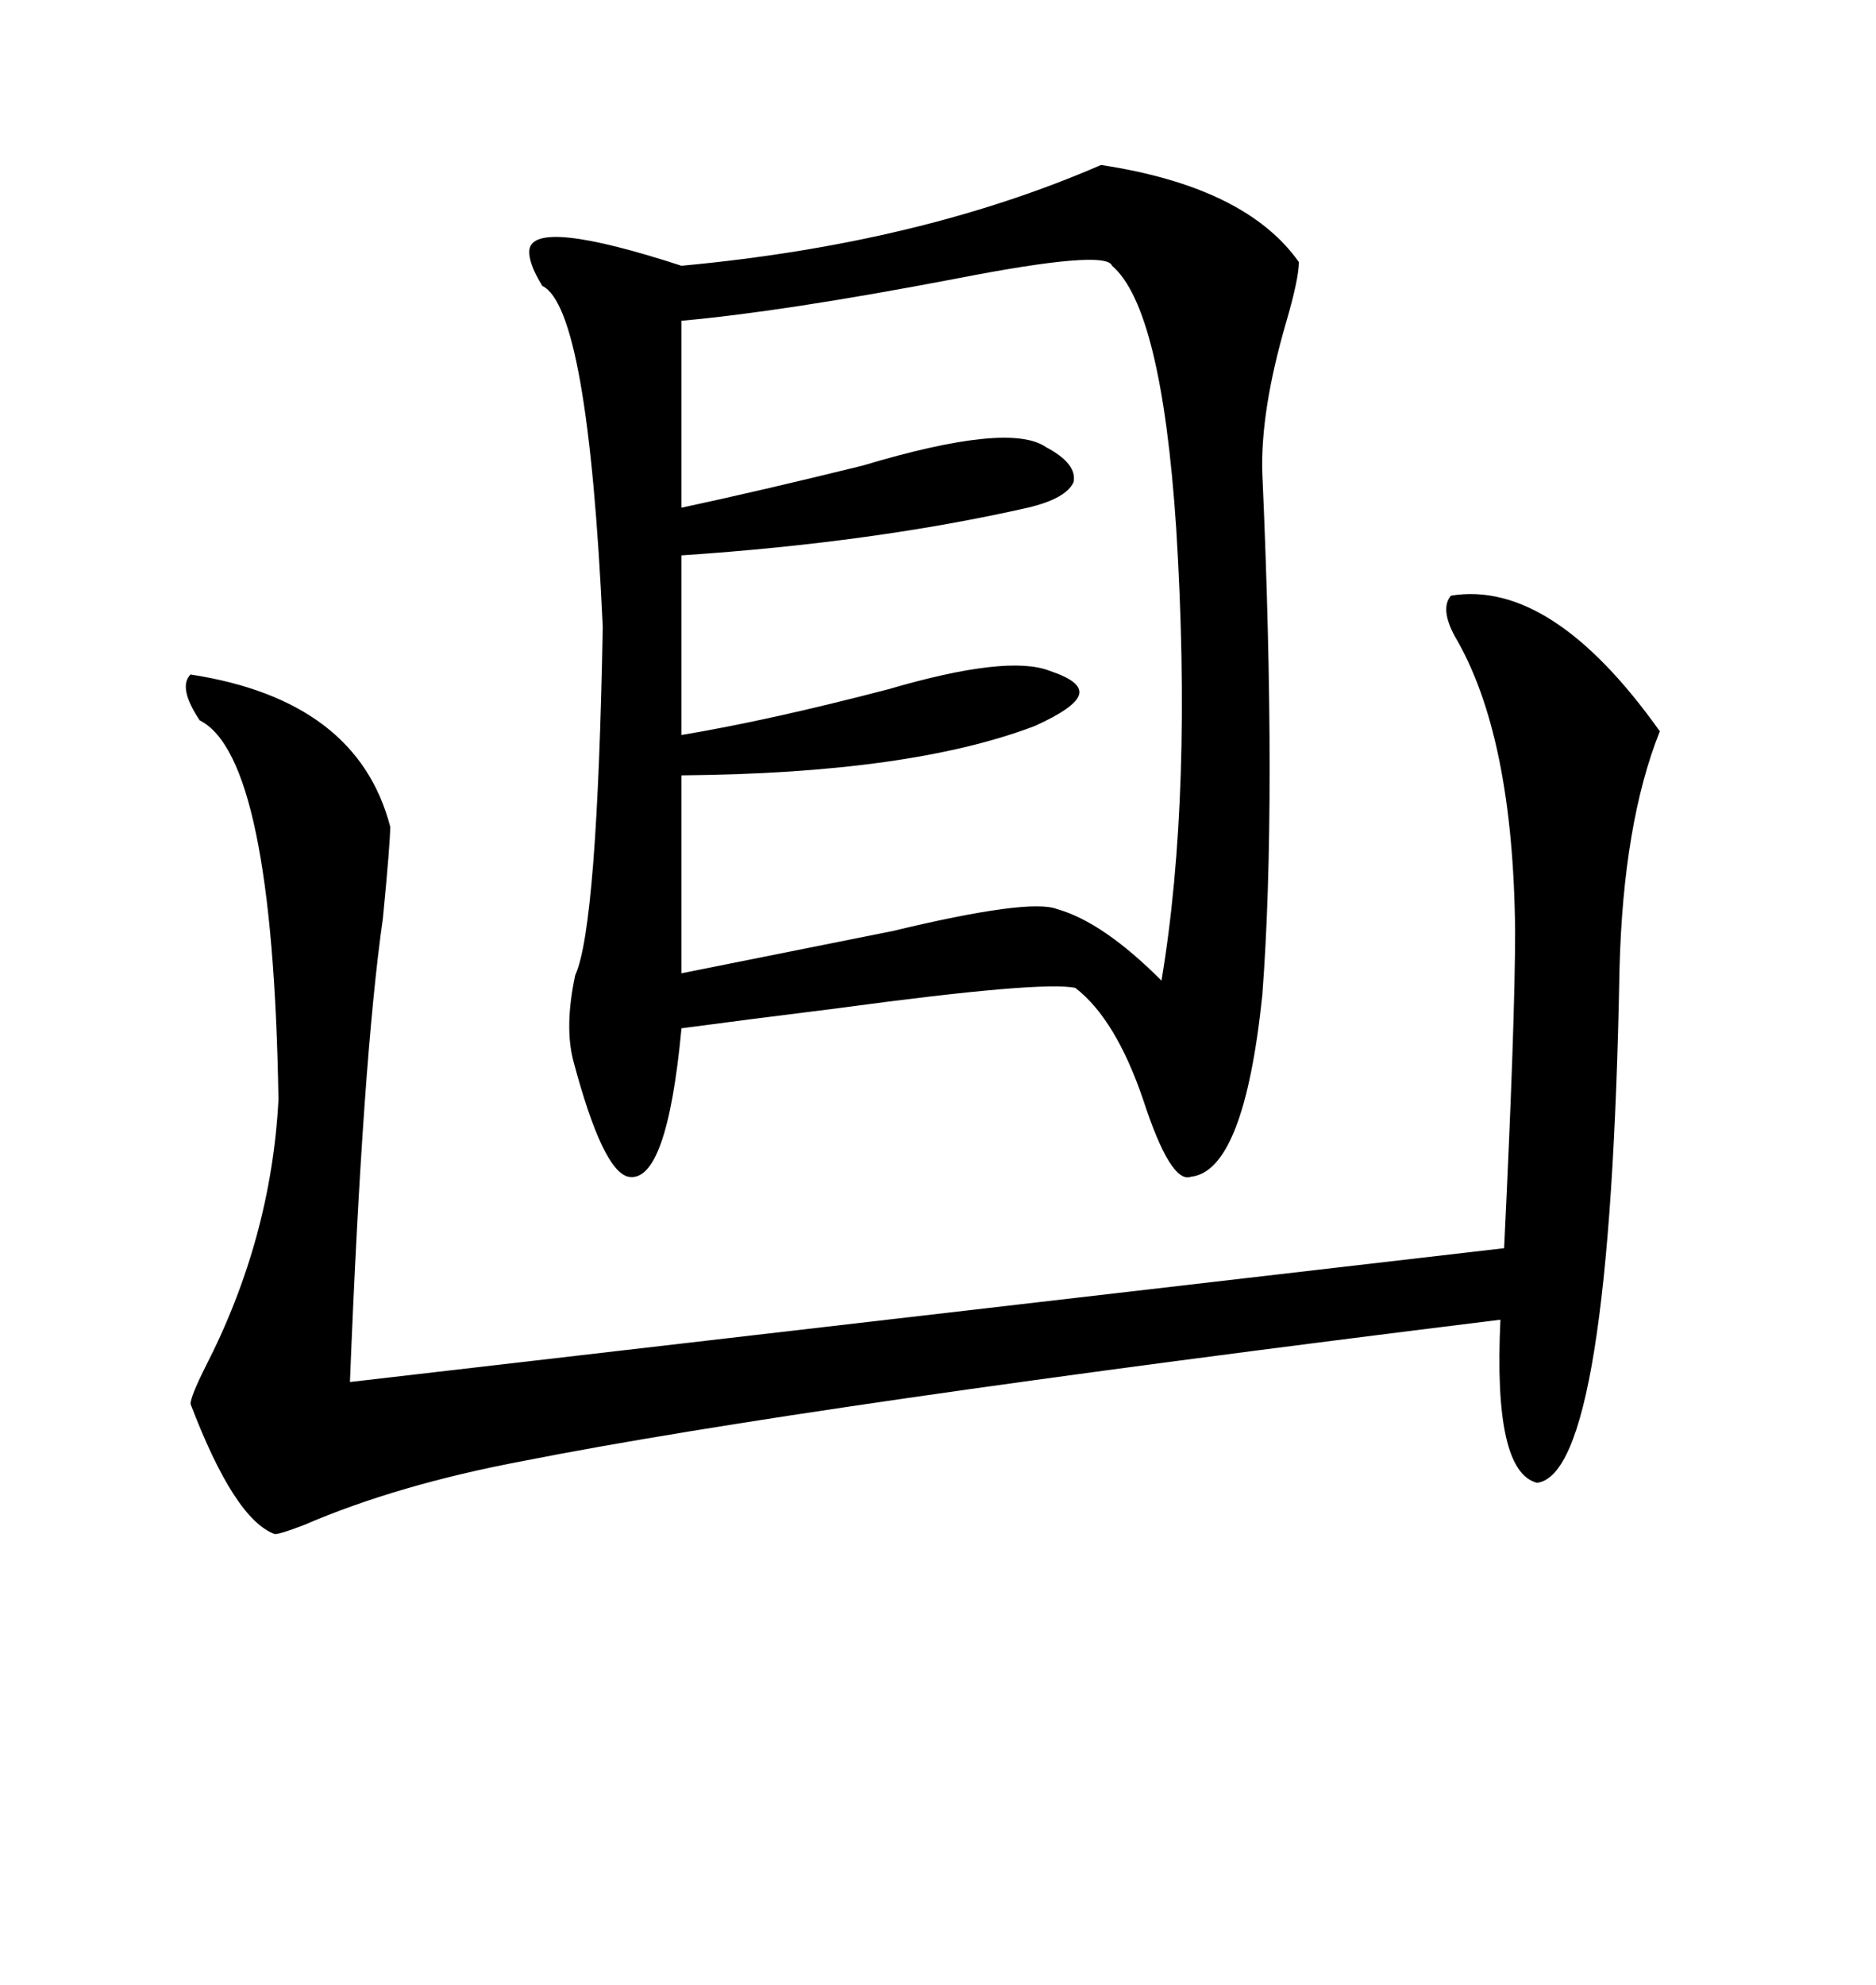 <svg xmlns="http://www.w3.org/2000/svg" xmlns:xlink="http://www.w3.org/1999/xlink" width="300" height="317.285"><path d="M176.07 26.37L176.07 26.37Q199.22 29.88 207.71 41.89L207.71 41.89Q207.71 44.53 205.66 51.56L205.66 51.56Q201.56 65.63 201.86 75.59L201.86 75.59Q204.20 128.32 201.86 159.08L201.86 159.08Q198.93 187.21 190.43 188.09L190.43 188.09Q187.21 189.26 182.81 175.78L182.81 175.78Q178.42 162.89 171.97 157.91L171.97 157.91Q166.70 156.74 134.18 161.13L134.18 161.13Q117.77 163.18 108.98 164.36L108.98 164.36Q106.64 189.26 100.49 188.09L100.49 188.09Q96.39 187.21 91.70 169.63L91.70 169.63Q90.23 164.06 91.99 155.86L91.99 155.86Q95.51 148.24 96.39 100.20L96.39 100.20Q94.04 49.22 86.72 45.70L86.72 45.70Q84.38 41.89 84.67 39.84L84.67 39.84Q85.55 34.86 108.98 42.48L108.98 42.48Q147.07 38.96 176.07 26.37ZM232.03 95.21L232.03 95.21Q248.14 92.58 265.43 116.89L265.43 116.89Q259.57 131.54 258.98 154.98L258.98 154.98Q257.52 235.55 245.80 237.01L245.80 237.01Q238.77 235.25 239.94 210.94L239.94 210.94Q128.32 224.71 83.79 233.50L83.79 233.50Q63.57 237.30 48.63 243.75L48.63 243.75Q44.82 245.21 43.95 245.21L43.95 245.21Q37.50 242.87 30.47 224.41L30.47 224.41Q30.47 223.24 32.81 218.55L32.81 218.55Q43.36 198.05 44.53 175.78L44.53 175.78Q43.65 121.00 31.93 115.14L31.93 115.14Q28.42 109.86 30.47 107.81L30.47 107.81Q57.13 111.91 62.40 132.13L62.40 132.13Q62.40 134.77 61.23 146.78L61.23 146.78Q58.01 169.34 55.96 220.90L55.96 220.90L240.53 199.51Q242.29 163.18 242.29 148.83L242.29 148.83Q241.99 117.48 232.62 101.66L232.62 101.66Q230.27 97.27 232.03 95.21ZM177.83 42.48L177.83 42.48Q176.95 39.84 152.93 44.53L152.93 44.53Q125.39 49.80 108.98 51.27L108.98 51.27L108.98 81.15Q121.29 78.52 137.99 74.41L137.99 74.41Q161.43 67.38 167.29 71.48L167.29 71.48Q172.27 74.12 171.68 77.05L171.68 77.05Q170.51 79.69 164.36 81.15L164.36 81.15Q139.75 86.72 108.98 88.77L108.98 88.77L108.98 117.48Q123.05 115.14 142.09 110.16L142.09 110.16Q161.13 104.59 167.87 107.23L167.87 107.23Q173.14 108.98 172.56 111.04L172.56 111.04Q171.97 113.09 165.53 116.02L165.53 116.02Q145.61 123.63 108.98 123.93L108.98 123.93L108.98 155.57Q123.63 152.64 142.68 148.83L142.68 148.83Q164.65 143.55 169.04 145.31L169.04 145.31Q176.37 147.36 185.74 156.74L185.74 156.74Q190.72 126.86 188.09 84.38L188.09 84.38Q185.74 49.22 177.83 42.48Z"/></svg>